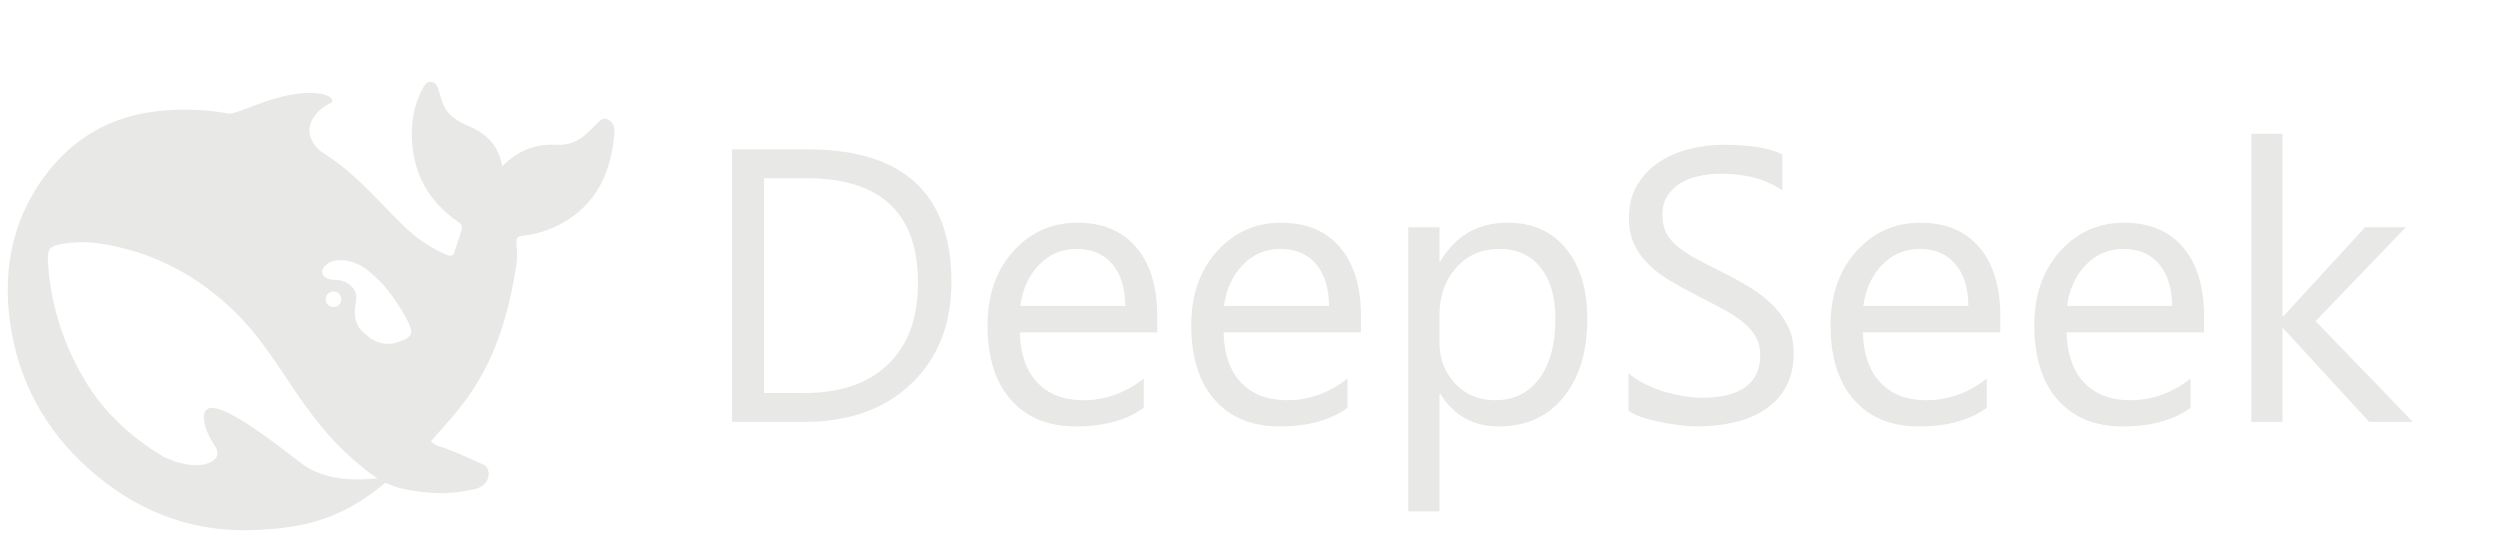 <svg xmlns="http://www.w3.org/2000/svg" width="167" height="36" viewBox="0 0 167 36" fill="none"><path d="M48.904 28.182V9.977H53.931C60.346 9.977 63.554 12.935 63.554 18.851C63.554 21.66 62.661 23.92 60.876 25.63C59.098 27.331 56.716 28.182 53.728 28.182H48.904ZM51.037 11.906V26.252H53.753C56.14 26.252 57.998 25.613 59.327 24.335C60.655 23.057 61.32 21.246 61.32 18.901C61.32 14.238 58.84 11.906 53.88 11.906H51.037ZM77.303 22.202H68.124C68.158 23.649 68.548 24.767 69.293 25.554C70.037 26.341 71.061 26.734 72.365 26.734C73.829 26.734 75.175 26.252 76.402 25.287V27.242C75.259 28.072 73.749 28.486 71.87 28.486C70.033 28.486 68.59 27.898 67.54 26.722C66.491 25.537 65.966 23.874 65.966 21.732C65.966 19.71 66.538 18.064 67.68 16.794C68.831 15.516 70.257 14.877 71.959 14.877C73.66 14.877 74.976 15.427 75.907 16.527C76.838 17.628 77.303 19.155 77.303 21.11V22.202ZM75.17 20.438C75.162 19.236 74.87 18.3 74.294 17.632C73.727 16.963 72.936 16.629 71.92 16.629C70.939 16.629 70.105 16.98 69.419 17.683C68.734 18.385 68.311 19.303 68.15 20.438H75.17ZM90.913 22.202H81.734C81.768 23.649 82.157 24.767 82.902 25.554C83.647 26.341 84.671 26.734 85.974 26.734C87.438 26.734 88.784 26.252 90.011 25.287V27.242C88.869 28.072 87.358 28.486 85.479 28.486C83.642 28.486 82.199 27.898 81.15 26.722C80.1 25.537 79.576 23.874 79.576 21.732C79.576 19.71 80.147 18.064 81.29 16.794C82.441 15.516 83.867 14.877 85.568 14.877C87.269 14.877 88.585 15.427 89.516 16.527C90.447 17.628 90.913 19.155 90.913 21.11V22.202ZM88.78 20.438C88.771 19.236 88.479 18.3 87.904 17.632C87.337 16.963 86.545 16.629 85.53 16.629C84.548 16.629 83.714 16.98 83.029 17.683C82.343 18.385 81.92 19.303 81.759 20.438H88.78ZM96.207 26.303H96.156V34.161H94.074V15.182H96.156V17.467H96.207C97.231 15.74 98.729 14.877 100.701 14.877C102.376 14.877 103.684 15.461 104.624 16.629C105.563 17.788 106.033 19.346 106.033 21.301C106.033 23.476 105.504 25.219 104.446 26.531C103.388 27.835 101.941 28.486 100.104 28.486C98.42 28.486 97.121 27.759 96.207 26.303ZM96.156 21.06V22.875C96.156 23.95 96.503 24.864 97.197 25.617C97.899 26.362 98.788 26.734 99.863 26.734C101.124 26.734 102.11 26.252 102.821 25.287C103.54 24.322 103.9 22.981 103.9 21.263C103.9 19.815 103.566 18.681 102.897 17.86C102.228 17.039 101.323 16.629 100.18 16.629C98.97 16.629 97.997 17.052 97.26 17.898C96.524 18.736 96.156 19.79 96.156 21.06ZM108.788 27.445V24.932C109.075 25.186 109.418 25.414 109.816 25.617C110.222 25.82 110.645 25.994 111.085 26.138C111.534 26.273 111.983 26.379 112.431 26.455C112.88 26.531 113.294 26.569 113.675 26.569C114.987 26.569 115.965 26.328 116.608 25.846C117.26 25.355 117.585 24.652 117.585 23.738C117.585 23.247 117.475 22.82 117.255 22.456C117.044 22.092 116.748 21.762 116.367 21.466C115.986 21.161 115.533 20.873 115.008 20.602C114.492 20.323 113.933 20.031 113.333 19.727C112.698 19.405 112.105 19.079 111.555 18.749C111.005 18.419 110.527 18.055 110.121 17.657C109.714 17.259 109.393 16.811 109.156 16.311C108.927 15.804 108.813 15.211 108.813 14.534C108.813 13.705 108.995 12.985 109.359 12.376C109.723 11.758 110.201 11.25 110.793 10.852C111.386 10.455 112.059 10.159 112.812 9.964C113.574 9.769 114.348 9.672 115.135 9.672C116.93 9.672 118.237 9.888 119.058 10.319V12.719C117.983 11.974 116.604 11.602 114.919 11.602C114.454 11.602 113.988 11.652 113.523 11.754C113.057 11.847 112.643 12.004 112.279 12.224C111.915 12.444 111.619 12.727 111.39 13.074C111.162 13.421 111.047 13.844 111.047 14.344C111.047 14.809 111.132 15.211 111.301 15.55C111.479 15.888 111.737 16.197 112.076 16.477C112.414 16.756 112.825 17.027 113.307 17.289C113.798 17.551 114.361 17.839 114.996 18.152C115.647 18.474 116.265 18.812 116.849 19.168C117.433 19.523 117.945 19.917 118.385 20.349C118.825 20.78 119.172 21.259 119.426 21.783C119.689 22.308 119.82 22.909 119.82 23.586C119.82 24.483 119.642 25.245 119.287 25.871C118.94 26.489 118.466 26.992 117.865 27.382C117.272 27.771 116.587 28.05 115.808 28.22C115.029 28.398 114.208 28.486 113.345 28.486C113.057 28.486 112.702 28.461 112.279 28.41C111.856 28.368 111.424 28.3 110.984 28.207C110.544 28.122 110.125 28.017 109.727 27.89C109.338 27.754 109.025 27.606 108.788 27.445ZM133.62 22.202H124.441C124.475 23.649 124.864 24.767 125.609 25.554C126.354 26.341 127.378 26.734 128.681 26.734C130.145 26.734 131.491 26.252 132.718 25.287V27.242C131.576 28.072 130.065 28.486 128.186 28.486C126.349 28.486 124.906 27.898 123.857 26.722C122.807 25.537 122.283 23.874 122.283 21.732C122.283 19.71 122.854 18.064 123.997 16.794C125.148 15.516 126.574 14.877 128.275 14.877C129.976 14.877 131.292 15.427 132.223 16.527C133.154 17.628 133.62 19.155 133.62 21.11V22.202ZM131.487 20.438C131.478 19.236 131.186 18.3 130.611 17.632C130.044 16.963 129.252 16.629 128.237 16.629C127.255 16.629 126.421 16.98 125.736 17.683C125.05 18.385 124.627 19.303 124.466 20.438H131.487ZM147.229 22.202H138.05C138.084 23.649 138.473 24.767 139.218 25.554C139.963 26.341 140.987 26.734 142.291 26.734C143.755 26.734 145.1 26.252 146.328 25.287V27.242C145.185 28.072 143.674 28.486 141.795 28.486C139.959 28.486 138.516 27.898 137.466 26.722C136.417 25.537 135.892 23.874 135.892 21.732C135.892 19.71 136.463 18.064 137.606 16.794C138.757 15.516 140.183 14.877 141.884 14.877C143.585 14.877 144.902 15.427 145.833 16.527C146.764 17.628 147.229 19.155 147.229 21.11V22.202ZM145.096 20.438C145.088 19.236 144.796 18.3 144.22 17.632C143.653 16.963 142.862 16.629 141.846 16.629C140.864 16.629 140.031 16.98 139.345 17.683C138.66 18.385 138.236 19.303 138.076 20.438H145.096ZM161.181 28.182H158.261L152.523 21.936H152.472V28.182H150.39V8.936H152.472V21.136H152.523L157.982 15.182H160.711L154.681 21.453L161.181 28.182Z" fill="#E8E8E6"></path><path d="M40.614 7.984C40.186 7.774 40 8.175 39.75 8.381C39.664 8.447 39.591 8.533 39.519 8.611C38.891 9.285 38.158 9.726 37.2 9.673C35.801 9.595 34.605 10.036 33.548 11.111C33.324 9.785 32.578 8.995 31.443 8.486C30.849 8.221 30.247 7.958 29.83 7.383C29.54 6.975 29.461 6.518 29.315 6.071C29.223 5.799 29.13 5.523 28.821 5.477C28.483 5.425 28.351 5.708 28.22 5.945C27.691 6.915 27.487 7.984 27.507 9.066C27.553 11.501 28.576 13.442 30.61 14.821C30.842 14.978 30.901 15.138 30.828 15.368C30.69 15.843 30.524 16.305 30.379 16.781C30.286 17.085 30.148 17.149 29.824 17.019C28.728 16.546 27.733 15.866 26.892 15.017C25.445 13.613 24.139 12.063 22.508 10.848C22.13 10.568 21.741 10.302 21.344 10.05C19.681 8.426 21.564 7.093 21.999 6.936C22.455 6.769 22.156 6.203 20.684 6.21C19.212 6.217 17.864 6.71 16.147 7.37C15.892 7.468 15.629 7.546 15.362 7.602C13.757 7.299 12.116 7.24 10.494 7.429C7.311 7.785 4.77 9.298 2.901 11.878C0.655 14.978 0.127 18.503 0.774 22.176C1.454 26.05 3.423 29.257 6.447 31.764C9.584 34.364 13.196 35.638 17.317 35.394C19.82 35.249 22.607 34.912 25.749 32.239C26.543 32.636 27.374 32.794 28.755 32.912C29.819 33.012 30.842 32.861 31.634 32.695C32.875 32.431 32.788 31.276 32.341 31.065C28.702 29.362 29.501 30.056 28.773 29.495C30.624 27.297 33.41 25.014 34.501 17.617C34.585 17.029 34.512 16.659 34.501 16.184C34.494 15.896 34.56 15.782 34.889 15.75C35.803 15.655 36.689 15.381 37.498 14.944C39.855 13.65 40.807 11.527 41.032 8.979C41.065 8.589 41.025 8.189 40.614 7.984ZM20.071 30.911C16.544 28.126 14.833 27.208 14.128 27.247C13.466 27.288 13.586 28.046 13.731 28.541C13.883 29.03 14.08 29.366 14.357 29.795C14.55 30.078 14.681 30.5 14.166 30.818C13.03 31.523 11.056 30.58 10.963 30.534C8.666 29.174 6.742 27.38 5.39 24.926C4.083 22.563 3.323 20.029 3.198 17.324C3.165 16.669 3.355 16.439 4.004 16.32C4.855 16.156 5.727 16.134 6.585 16.254C10.185 16.783 13.248 18.399 15.818 20.959C17.283 22.417 18.393 24.159 19.536 25.862C20.752 27.67 22.058 29.393 23.723 30.804C24.311 31.299 24.779 31.676 25.228 31.952C23.873 32.105 21.614 32.139 20.071 30.911ZM21.759 19.988C21.759 19.904 21.779 19.821 21.818 19.746C21.857 19.672 21.913 19.608 21.982 19.56C22.051 19.512 22.131 19.482 22.214 19.471C22.297 19.461 22.382 19.472 22.46 19.502C22.56 19.538 22.646 19.604 22.707 19.692C22.767 19.779 22.799 19.884 22.798 19.99C22.798 20.059 22.785 20.127 22.758 20.191C22.732 20.254 22.694 20.312 22.645 20.361C22.596 20.409 22.538 20.447 22.475 20.473C22.411 20.499 22.343 20.512 22.274 20.511C22.206 20.511 22.139 20.498 22.076 20.471C22.013 20.445 21.956 20.407 21.909 20.358C21.861 20.309 21.823 20.252 21.798 20.188C21.773 20.125 21.758 20.057 21.759 19.988ZM27.011 22.695C26.673 22.833 26.337 22.951 26.014 22.967C25.529 22.984 25.053 22.831 24.667 22.536C24.204 22.146 23.873 21.929 23.735 21.25C23.687 20.919 23.696 20.581 23.762 20.253C23.88 19.698 23.748 19.342 23.358 19.02C23.043 18.755 22.639 18.682 22.197 18.682C22.045 18.674 21.898 18.628 21.768 18.55C21.582 18.459 21.43 18.228 21.576 17.943C21.623 17.851 21.846 17.628 21.9 17.587C22.501 17.244 23.195 17.356 23.835 17.614C24.429 17.858 24.878 18.306 25.525 18.94C26.185 19.705 26.305 19.917 26.681 20.49C26.979 20.94 27.249 21.401 27.433 21.929C27.546 22.259 27.401 22.529 27.011 22.695Z" fill="#E8E8E6"></path></svg>